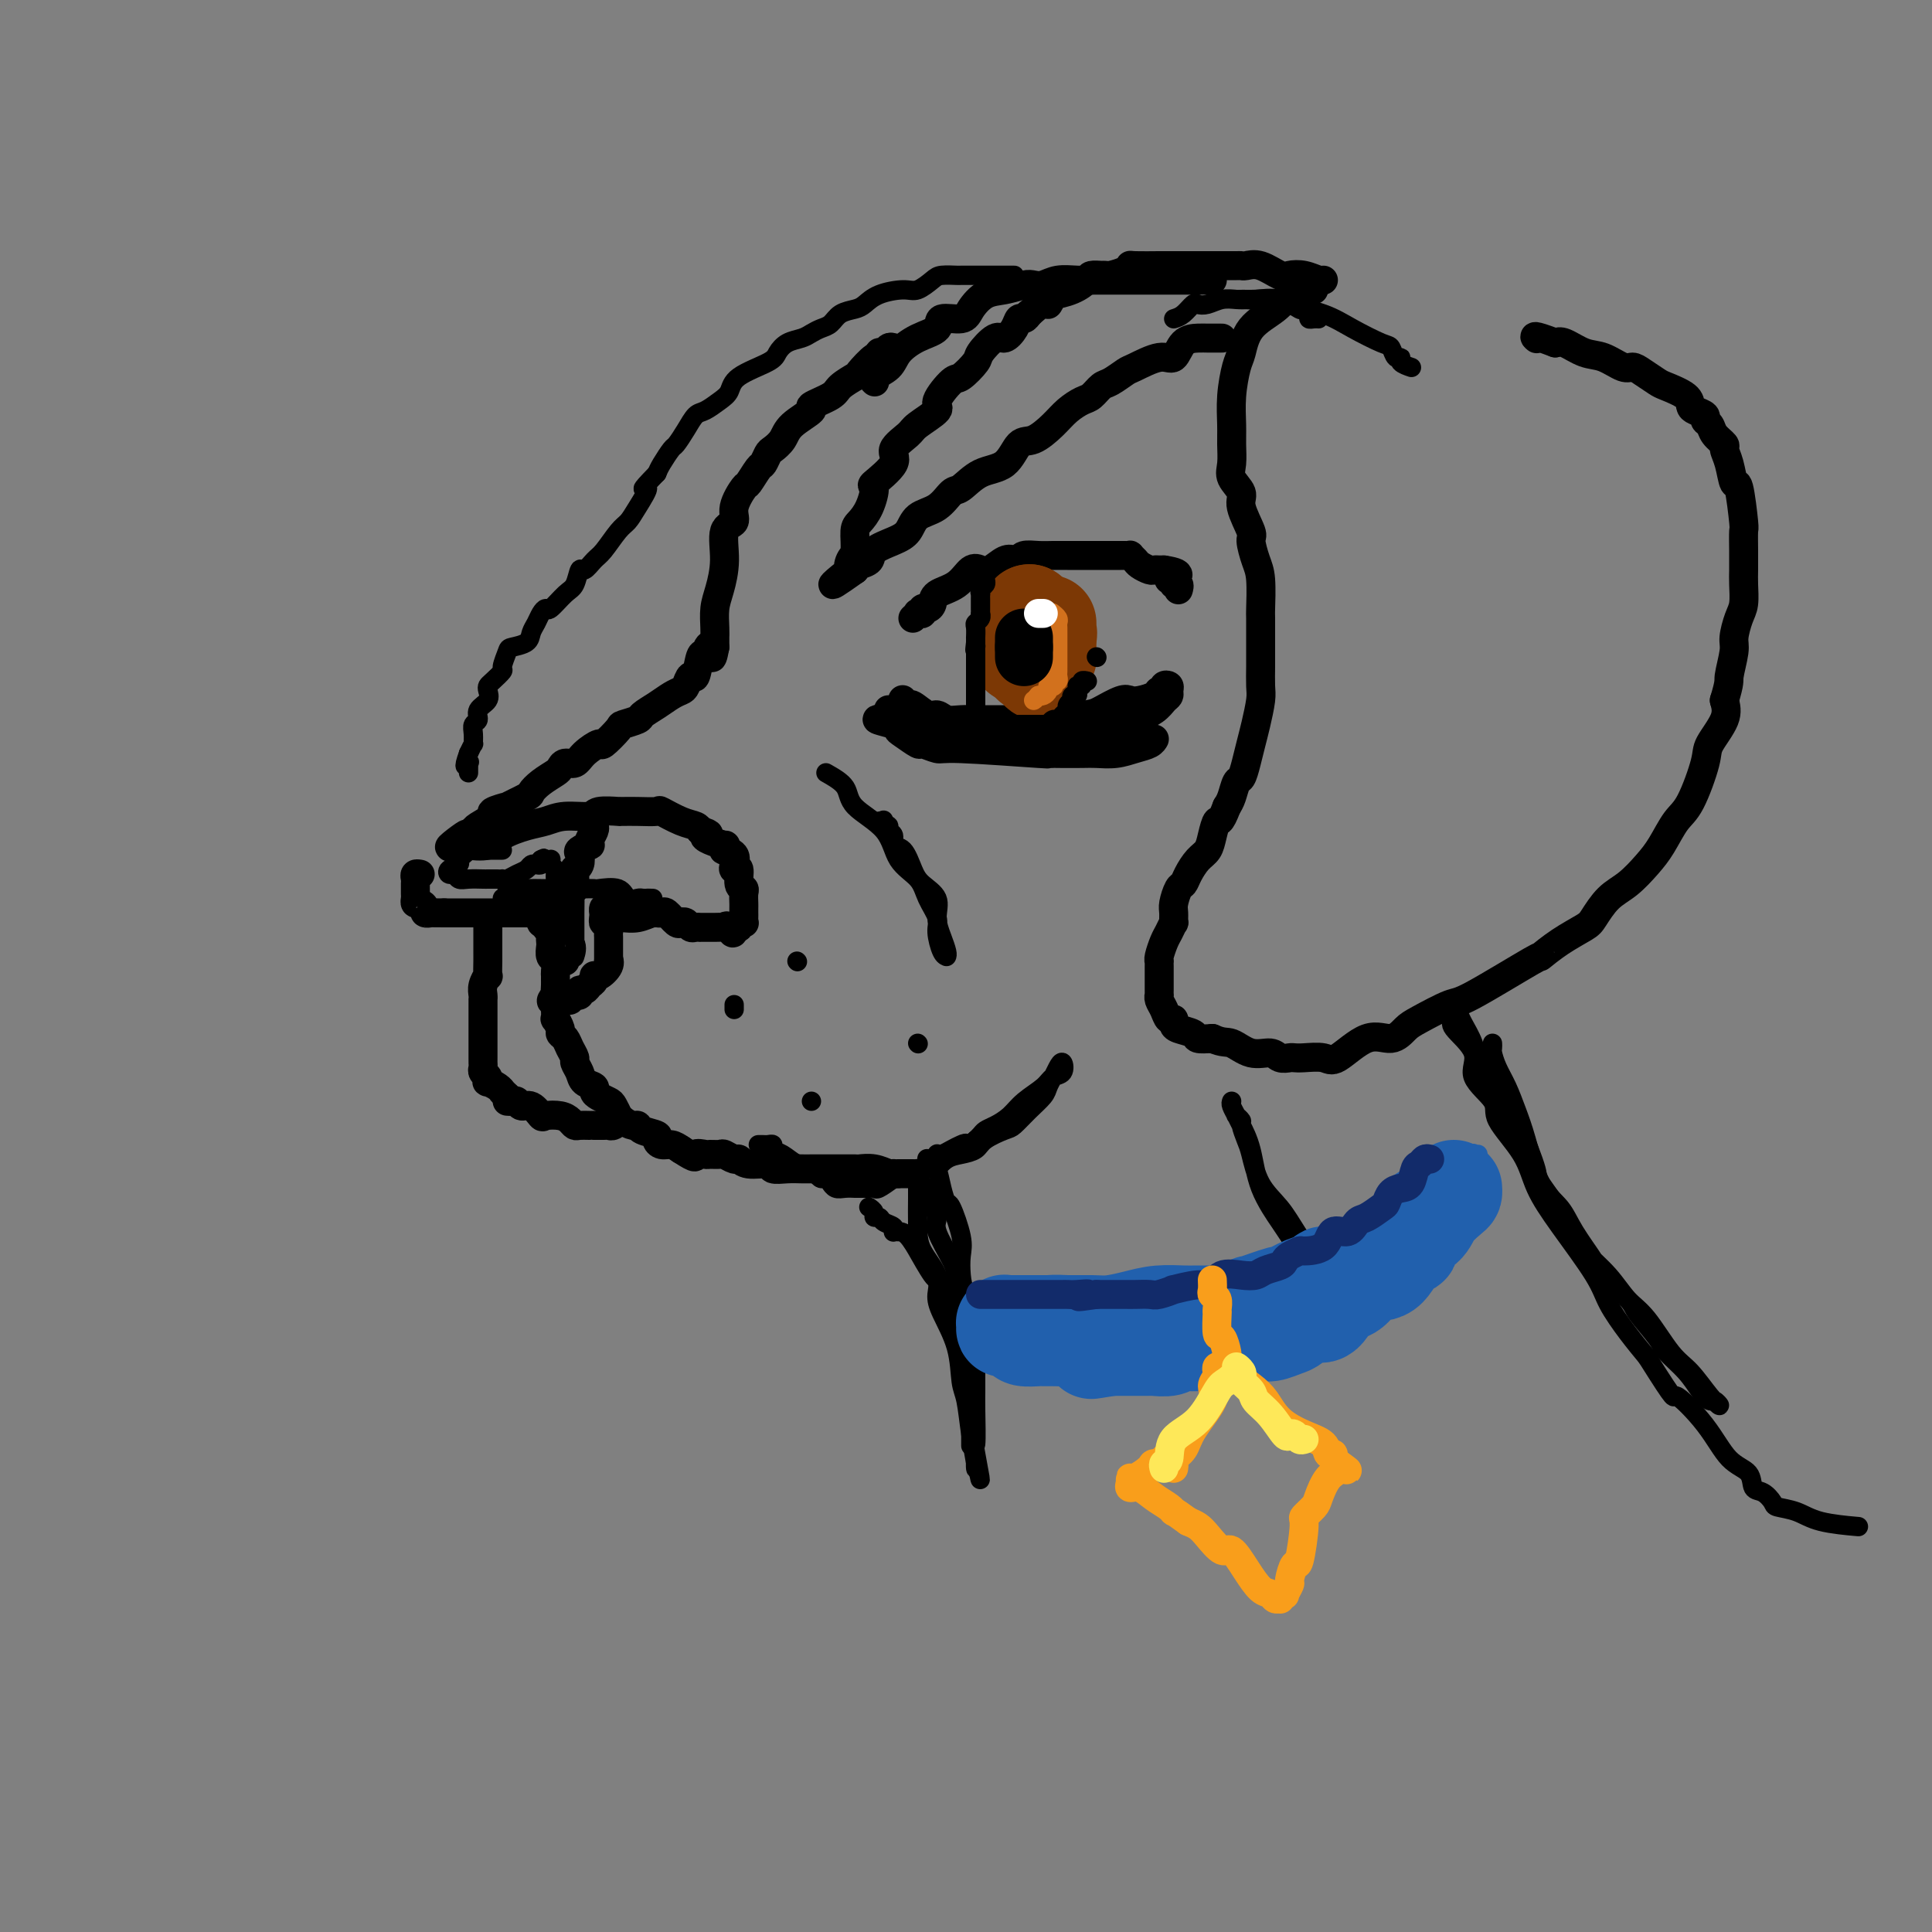 <svg viewBox='0 0 400 400' version='1.1' xmlns='http://www.w3.org/2000/svg' xmlns:xlink='http://www.w3.org/1999/xlink'><rect x="0" y="0" width="400" height="400" fill="#808080" stroke="none"/><g fill='none' stroke='rgb(0,0,0)' stroke-width='6' stroke-linecap='round' stroke-linejoin='round'><path d='M185,72c-0.340,-0.123 -0.680,-0.246 -1,0c-0.320,0.246 -0.619,0.861 -1,1c-0.381,0.139 -0.846,-0.199 -1,0c-0.154,0.199 0.001,0.935 0,1c-0.001,0.065 -0.157,-0.541 -1,0c-0.843,0.541 -2.371,2.229 -3,3c-0.629,0.771 -0.357,0.625 -1,1c-0.643,0.375 -2.200,1.272 -3,2c-0.800,0.728 -0.843,1.287 -2,2c-1.157,0.713 -3.427,1.582 -4,2c-0.573,0.418 0.551,0.387 0,1c-0.551,0.613 -2.778,1.870 -4,3c-1.222,1.130 -1.440,2.132 -2,3c-0.560,0.868 -1.464,1.603 -2,2c-0.536,0.397 -0.706,0.457 -1,1c-0.294,0.543 -0.714,1.569 -1,2c-0.286,0.431 -0.439,0.266 -1,1c-0.561,0.734 -1.531,2.368 -2,3c-0.469,0.632 -0.436,0.264 -1,1c-0.564,0.736 -1.723,2.577 -2,4c-0.277,1.423 0.328,2.428 0,3c-0.328,0.572 -1.591,0.713 -2,2c-0.409,1.287 0.034,3.722 0,6c-0.034,2.278 -0.545,4.399 -1,6c-0.455,1.601 -0.854,2.683 -1,4c-0.146,1.317 -0.039,2.868 0,4c0.039,1.132 0.011,1.843 0,2c-0.011,0.157 -0.003,-0.241 0,0c0.003,0.241 0.002,1.120 0,2'/><path d='M148,134c-0.797,4.424 -0.791,0.984 -1,0c-0.209,-0.984 -0.634,0.489 -1,1c-0.366,0.511 -0.675,0.059 -1,1c-0.325,0.941 -0.667,3.274 -1,4c-0.333,0.726 -0.658,-0.153 -1,0c-0.342,0.153 -0.702,1.340 -1,2c-0.298,0.660 -0.536,0.792 -1,1c-0.464,0.208 -1.155,0.490 -2,1c-0.845,0.510 -1.845,1.248 -3,2c-1.155,0.752 -2.464,1.520 -3,2c-0.536,0.480 -0.299,0.673 -1,1c-0.701,0.327 -2.341,0.787 -3,1c-0.659,0.213 -0.336,0.180 -1,1c-0.664,0.820 -2.314,2.492 -3,3c-0.686,0.508 -0.408,-0.148 -1,0c-0.592,0.148 -2.055,1.100 -3,2c-0.945,0.900 -1.373,1.749 -2,2c-0.627,0.251 -1.454,-0.098 -2,0c-0.546,0.098 -0.811,0.641 -1,1c-0.189,0.359 -0.301,0.535 -1,1c-0.699,0.465 -1.984,1.220 -3,2c-1.016,0.780 -1.762,1.585 -2,2c-0.238,0.415 0.034,0.439 -1,1c-1.034,0.561 -3.373,1.660 -4,2c-0.627,0.340 0.460,-0.078 0,0c-0.460,0.078 -2.466,0.651 -3,1c-0.534,0.349 0.403,0.475 0,1c-0.403,0.525 -2.147,1.449 -3,2c-0.853,0.551 -0.815,0.729 -1,1c-0.185,0.271 -0.592,0.636 -1,1'/><path d='M97,173c-7.193,4.751 -2.677,1.129 -1,0c1.677,-1.129 0.515,0.235 0,1c-0.515,0.765 -0.383,0.931 0,1c0.383,0.069 1.018,0.040 1,0c-0.018,-0.040 -0.690,-0.090 0,0c0.690,0.090 2.741,0.321 4,0c1.259,-0.321 1.724,-1.195 3,-2c1.276,-0.805 3.361,-1.540 5,-2c1.639,-0.460 2.833,-0.645 4,-1c1.167,-0.355 2.309,-0.880 4,-1c1.691,-0.120 3.933,0.164 5,0c1.067,-0.164 0.959,-0.776 2,-1c1.041,-0.224 3.233,-0.060 4,0c0.767,0.060 0.111,0.014 0,0c-0.111,-0.014 0.322,0.003 1,0c0.678,-0.003 1.600,-0.026 3,0c1.400,0.026 3.279,0.101 4,0c0.721,-0.101 0.286,-0.378 1,0c0.714,0.378 2.577,1.409 4,2c1.423,0.591 2.407,0.740 3,1c0.593,0.260 0.797,0.630 1,1'/><path d='M145,172c2.845,0.802 1.456,0.807 1,1c-0.456,0.193 0.019,0.573 1,1c0.981,0.427 2.466,0.901 3,1c0.534,0.099 0.115,-0.177 0,0c-0.115,0.177 0.073,0.809 0,1c-0.073,0.191 -0.408,-0.057 0,0c0.408,0.057 1.558,0.418 2,1c0.442,0.582 0.175,1.385 0,2c-0.175,0.615 -0.257,1.042 0,1c0.257,-0.042 0.853,-0.555 1,0c0.147,0.555 -0.157,2.176 0,3c0.157,0.824 0.774,0.852 1,1c0.226,0.148 0.061,0.417 0,1c-0.061,0.583 -0.016,1.479 0,2c0.016,0.521 0.004,0.665 0,1c-0.004,0.335 0.000,0.861 0,1c-0.000,0.139 -0.004,-0.107 0,0c0.004,0.107 0.016,0.568 0,1c-0.016,0.432 -0.061,0.834 0,1c0.061,0.166 0.226,0.097 0,0c-0.226,-0.097 -0.844,-0.222 -1,0c-0.156,0.222 0.150,0.791 0,1c-0.150,0.209 -0.757,0.060 -1,0c-0.243,-0.060 -0.121,-0.030 0,0'/><path d='M152,192c-0.158,2.321 -0.552,0.622 -1,0c-0.448,-0.622 -0.951,-0.167 -1,0c-0.049,0.167 0.356,0.045 0,0c-0.356,-0.045 -1.471,-0.012 -2,0c-0.529,0.012 -0.470,0.004 -1,0c-0.530,-0.004 -1.647,-0.005 -2,0c-0.353,0.005 0.060,0.015 0,0c-0.060,-0.015 -0.592,-0.055 -1,0c-0.408,0.055 -0.690,0.203 -1,0c-0.310,-0.203 -0.646,-0.758 -1,-1c-0.354,-0.242 -0.726,-0.170 -1,0c-0.274,0.170 -0.451,0.438 -1,0c-0.549,-0.438 -1.471,-1.581 -2,-2c-0.529,-0.419 -0.667,-0.112 -1,0c-0.333,0.112 -0.863,0.030 -1,0c-0.137,-0.030 0.117,-0.008 0,0c-0.117,0.008 -0.605,0.002 -1,0c-0.395,-0.002 -0.697,-0.001 -1,0c-0.303,0.001 -0.606,0.000 -1,0c-0.394,-0.000 -0.879,-0.000 -1,0c-0.121,0.000 0.122,0.000 0,0c-0.122,-0.000 -0.610,-0.000 -1,0c-0.390,0.000 -0.682,0.000 -1,0c-0.318,-0.000 -0.662,-0.000 -1,0c-0.338,0.000 -0.669,0.000 -1,0'/><path d='M128,189c-3.726,-0.691 -1.041,-0.918 0,-1c1.041,-0.082 0.437,-0.018 0,0c-0.437,0.018 -0.705,-0.010 -1,0c-0.295,0.010 -0.615,0.058 -1,0c-0.385,-0.058 -0.836,-0.221 -1,0c-0.164,0.221 -0.040,0.828 0,1c0.040,0.172 -0.003,-0.090 0,0c0.003,0.090 0.053,0.534 0,1c-0.053,0.466 -0.210,0.955 0,1c0.210,0.045 0.788,-0.353 1,0c0.212,0.353 0.057,1.458 0,2c-0.057,0.542 -0.015,0.523 0,1c0.015,0.477 0.004,1.451 0,2c-0.004,0.549 -0.001,0.673 0,1c0.001,0.327 0.000,0.857 0,1c-0.000,0.143 -0.000,-0.102 0,0c0.000,0.102 0.000,0.551 0,1'/><path d='M126,199c0.127,1.674 -0.056,0.361 0,0c0.056,-0.361 0.352,0.232 0,1c-0.352,0.768 -1.351,1.712 -2,2c-0.649,0.288 -0.949,-0.082 -1,0c-0.051,0.082 0.145,0.614 0,1c-0.145,0.386 -0.631,0.625 -1,1c-0.369,0.375 -0.621,0.885 -1,1c-0.379,0.115 -0.887,-0.165 -1,0c-0.113,0.165 0.167,0.775 0,1c-0.167,0.225 -0.781,0.064 -1,0c-0.219,-0.064 -0.044,-0.031 0,0c0.044,0.031 -0.044,0.061 0,0c0.044,-0.061 0.219,-0.212 0,0c-0.219,0.212 -0.833,0.789 -1,1c-0.167,0.211 0.113,0.057 0,0c-0.113,-0.057 -0.618,-0.015 -1,0c-0.382,0.015 -0.641,0.004 -1,0c-0.359,-0.004 -0.817,-0.001 -1,0c-0.183,0.001 -0.092,0.001 0,0'/><path d='M115,207c-1.702,0.982 -0.456,-0.563 0,-1c0.456,-0.437 0.122,0.235 0,0c-0.122,-0.235 -0.032,-1.376 0,-2c0.032,-0.624 0.005,-0.729 0,-1c-0.005,-0.271 0.013,-0.706 0,-1c-0.013,-0.294 -0.056,-0.446 0,-1c0.056,-0.554 0.211,-1.510 0,-2c-0.211,-0.490 -0.788,-0.512 -1,-1c-0.212,-0.488 -0.061,-1.440 0,-2c0.061,-0.560 0.030,-0.728 0,-1c-0.030,-0.272 -0.060,-0.648 0,-1c0.060,-0.352 0.208,-0.681 0,-1c-0.208,-0.319 -0.773,-0.629 -1,-1c-0.227,-0.371 -0.116,-0.803 0,-1c0.116,-0.197 0.238,-0.158 0,0c-0.238,0.158 -0.837,0.435 -1,0c-0.163,-0.435 0.111,-1.581 0,-2c-0.111,-0.419 -0.606,-0.112 -1,0c-0.394,0.112 -0.688,0.030 -1,0c-0.312,-0.030 -0.643,-0.008 -1,0c-0.357,0.008 -0.739,0.002 -1,0c-0.261,-0.002 -0.402,-0.001 -1,0c-0.598,0.001 -1.655,0.000 -2,0c-0.345,-0.000 0.020,-0.000 0,0c-0.020,0.000 -0.427,0.000 -1,0c-0.573,-0.000 -1.314,-0.000 -2,0c-0.686,0.000 -1.318,0.000 -2,0c-0.682,-0.000 -1.414,-0.000 -2,0c-0.586,0.000 -1.024,0.000 -2,0c-0.976,-0.000 -2.488,-0.000 -4,0'/><path d='M92,189c-3.710,-0.012 -2.984,-0.041 -3,0c-0.016,0.041 -0.775,0.151 -1,0c-0.225,-0.151 0.083,-0.565 0,-1c-0.083,-0.435 -0.558,-0.891 -1,-1c-0.442,-0.109 -0.850,0.129 -1,0c-0.150,-0.129 -0.040,-0.626 0,-1c0.040,-0.374 0.011,-0.625 0,-1c-0.011,-0.375 -0.004,-0.875 0,-1c0.004,-0.125 0.005,0.124 0,0c-0.005,-0.124 -0.015,-0.622 0,-1c0.015,-0.378 0.056,-0.637 0,-1c-0.056,-0.363 -0.207,-0.828 0,-1c0.207,-0.172 0.774,-0.049 1,0c0.226,0.049 0.113,0.025 0,0'/><path d='M123,171c0.109,0.228 0.218,0.457 0,1c-0.218,0.543 -0.763,1.401 -1,2c-0.237,0.599 -0.168,0.937 0,1c0.168,0.063 0.433,-0.151 0,0c-0.433,0.151 -1.566,0.667 -2,1c-0.434,0.333 -0.169,0.485 0,1c0.169,0.515 0.241,1.395 0,2c-0.241,0.605 -0.797,0.937 -1,1c-0.203,0.063 -0.054,-0.142 0,0c0.054,0.142 0.015,0.630 0,1c-0.015,0.370 -0.004,0.621 0,1c0.004,0.379 0.001,0.885 0,1c-0.001,0.115 -0.000,-0.161 0,0c0.000,0.161 0.000,0.760 0,1c-0.000,0.240 -0.000,0.120 0,0'/><path d='M125,190c0.193,0.001 0.386,0.001 1,0c0.614,-0.001 1.649,-0.004 2,0c0.351,0.004 0.017,0.015 0,0c-0.017,-0.015 0.283,-0.057 1,0c0.717,0.057 1.852,0.211 3,0c1.148,-0.211 2.308,-0.789 3,-1c0.692,-0.211 0.917,-0.057 1,0c0.083,0.057 0.024,0.016 0,0c-0.024,-0.016 -0.012,-0.008 0,0'/><path d='M117,199c-0.417,0.000 -0.833,0.000 -1,0c-0.167,0.000 -0.083,0.000 0,0'/><path d='M115,204c0.000,0.300 0.000,0.601 0,1c-0.000,0.399 -0.000,0.897 0,1c0.000,0.103 0.000,-0.189 0,0c-0.000,0.189 -0.001,0.858 0,1c0.001,0.142 0.004,-0.242 0,0c-0.004,0.242 -0.016,1.112 0,2c0.016,0.888 0.060,1.795 0,2c-0.060,0.205 -0.224,-0.293 0,0c0.224,0.293 0.834,1.378 1,2c0.166,0.622 -0.114,0.782 0,1c0.114,0.218 0.622,0.495 1,1c0.378,0.505 0.625,1.238 1,2c0.375,0.762 0.879,1.552 1,2c0.121,0.448 -0.140,0.554 0,1c0.140,0.446 0.680,1.233 1,2c0.320,0.767 0.418,1.515 1,2c0.582,0.485 1.647,0.706 2,1c0.353,0.294 -0.007,0.661 0,1c0.007,0.339 0.379,0.650 1,1c0.621,0.350 1.489,0.737 2,1c0.511,0.263 0.665,0.400 1,1c0.335,0.600 0.850,1.663 1,2c0.150,0.337 -0.064,-0.050 0,0c0.064,0.050 0.407,0.538 1,1c0.593,0.462 1.437,0.897 2,1c0.563,0.103 0.847,-0.126 1,0c0.153,0.126 0.177,0.607 1,1c0.823,0.393 2.447,0.696 3,1c0.553,0.304 0.035,0.607 0,1c-0.035,0.393 0.414,0.875 1,1c0.586,0.125 1.310,-0.107 2,0c0.690,0.107 1.345,0.554 2,1'/><path d='M141,238c3.660,2.392 2.811,1.372 3,1c0.189,-0.372 1.416,-0.096 2,0c0.584,0.096 0.523,0.010 1,0c0.477,-0.010 1.490,0.054 2,0c0.510,-0.054 0.515,-0.226 1,0c0.485,0.226 1.448,0.849 2,1c0.552,0.151 0.693,-0.170 1,0c0.307,0.170 0.782,0.830 2,1c1.218,0.170 3.180,-0.151 4,0c0.820,0.151 0.499,0.772 1,1c0.501,0.228 1.825,0.061 3,0c1.175,-0.061 2.200,-0.016 3,0c0.800,0.016 1.374,0.004 2,0c0.626,-0.004 1.304,-0.001 2,0c0.696,0.001 1.410,-0.001 2,0c0.590,0.001 1.054,0.004 2,0c0.946,-0.004 2.373,-0.015 3,0c0.627,0.015 0.454,0.057 1,0c0.546,-0.057 1.809,-0.211 3,0c1.191,0.211 2.308,0.789 3,1c0.692,0.211 0.959,0.057 1,0c0.041,-0.057 -0.143,-0.015 0,0c0.143,0.015 0.613,0.004 1,0c0.387,-0.004 0.691,-0.001 1,0c0.309,0.001 0.622,0.000 1,0c0.378,-0.000 0.822,-0.000 1,0c0.178,0.000 0.089,0.000 0,0'/><path d='M101,191c-0.000,0.317 -0.000,0.635 0,1c0.000,0.365 0.000,0.778 0,1c-0.000,0.222 -0.000,0.253 0,1c0.000,0.747 0.001,2.209 0,3c-0.001,0.791 -0.004,0.911 0,1c0.004,0.089 0.015,0.146 0,1c-0.015,0.854 -0.057,2.506 0,3c0.057,0.494 0.211,-0.170 0,0c-0.211,0.170 -0.789,1.173 -1,2c-0.211,0.827 -0.057,1.477 0,2c0.057,0.523 0.015,0.918 0,1c-0.015,0.082 -0.004,-0.148 0,0c0.004,0.148 0.001,0.673 0,1c-0.001,0.327 -0.000,0.456 0,1c0.000,0.544 0.000,1.503 0,2c-0.000,0.497 -0.000,0.531 0,1c0.000,0.469 0.000,1.372 0,2c-0.000,0.628 -0.000,0.980 0,1c0.000,0.020 0.000,-0.293 0,0c-0.000,0.293 -0.001,1.192 0,2c0.001,0.808 0.004,1.526 0,2c-0.004,0.474 -0.015,0.705 0,1c0.015,0.295 0.055,0.653 0,1c-0.055,0.347 -0.204,0.684 0,1c0.204,0.316 0.763,0.610 1,1c0.237,0.390 0.154,0.874 0,1c-0.154,0.126 -0.378,-0.107 0,0c0.378,0.107 1.359,0.555 2,1c0.641,0.445 0.942,0.889 1,1c0.058,0.111 -0.126,-0.111 0,0c0.126,0.111 0.563,0.556 1,1'/><path d='M105,227c0.786,1.001 0.251,1.005 0,1c-0.251,-0.005 -0.219,-0.017 0,0c0.219,0.017 0.626,0.065 1,0c0.374,-0.065 0.714,-0.241 1,0c0.286,0.241 0.517,0.901 1,1c0.483,0.099 1.218,-0.363 2,0c0.782,0.363 1.610,1.551 2,2c0.390,0.449 0.341,0.159 1,0c0.659,-0.159 2.025,-0.186 3,0c0.975,0.186 1.558,0.586 2,1c0.442,0.414 0.744,0.843 1,1c0.256,0.157 0.468,0.042 1,0c0.532,-0.042 1.385,-0.012 2,0c0.615,0.012 0.991,0.004 1,0c0.009,-0.004 -0.348,-0.005 0,0c0.348,0.005 1.400,0.015 2,0c0.600,-0.015 0.749,-0.056 1,0c0.251,0.056 0.606,0.207 1,0c0.394,-0.207 0.827,-0.774 1,-1c0.173,-0.226 0.087,-0.113 0,0'/><path d='M181,79c0.081,0.071 0.162,0.143 0,0c-0.162,-0.143 -0.568,-0.499 0,-1c0.568,-0.501 2.110,-1.147 3,-2c0.890,-0.853 1.128,-1.912 2,-3c0.872,-1.088 2.379,-2.205 4,-3c1.621,-0.795 3.357,-1.267 4,-2c0.643,-0.733 0.194,-1.726 1,-2c0.806,-0.274 2.867,0.172 4,0c1.133,-0.172 1.339,-0.960 2,-2c0.661,-1.040 1.776,-2.330 3,-3c1.224,-0.670 2.557,-0.719 4,-1c1.443,-0.281 2.998,-0.793 4,-1c1.002,-0.207 1.452,-0.108 2,0c0.548,0.108 1.194,0.225 2,0c0.806,-0.225 1.772,-0.792 3,-1c1.228,-0.208 2.716,-0.056 4,0c1.284,0.056 2.362,0.015 4,0c1.638,-0.015 3.836,-0.004 6,0c2.164,0.004 4.292,0.001 6,0c1.708,-0.001 2.994,-0.000 5,0c2.006,0.000 4.732,0.000 6,0c1.268,-0.000 1.076,-0.000 1,0c-0.076,0.000 -0.038,0.000 0,0'/><path d='M272,60c-0.327,-0.003 -0.655,-0.006 -1,0c-0.345,0.006 -0.708,0.023 -1,0c-0.292,-0.023 -0.512,-0.084 -1,0c-0.488,0.084 -1.244,0.313 -2,1c-0.756,0.687 -1.513,1.834 -3,3c-1.487,1.166 -3.705,2.353 -5,4c-1.295,1.647 -1.668,3.756 -2,5c-0.332,1.244 -0.624,1.624 -1,3c-0.376,1.376 -0.835,3.747 -1,6c-0.165,2.253 -0.036,4.389 0,6c0.036,1.611 -0.021,2.697 0,4c0.021,1.303 0.118,2.822 0,4c-0.118,1.178 -0.453,2.015 0,3c0.453,0.985 1.693,2.119 2,3c0.307,0.881 -0.320,1.509 0,3c0.320,1.491 1.588,3.843 2,5c0.412,1.157 -0.033,1.117 0,2c0.033,0.883 0.545,2.687 1,4c0.455,1.313 0.854,2.135 1,4c0.146,1.865 0.039,4.772 0,6c-0.039,1.228 -0.010,0.777 0,2c0.010,1.223 -0.000,4.119 0,6c0.000,1.881 0.011,2.747 0,4c-0.011,1.253 -0.044,2.894 0,4c0.044,1.106 0.167,1.677 0,3c-0.167,1.323 -0.622,3.399 -1,5c-0.378,1.601 -0.679,2.726 -1,4c-0.321,1.274 -0.663,2.698 -1,4c-0.337,1.302 -0.668,2.483 -1,3c-0.332,0.517 -0.666,0.370 -1,1c-0.334,0.630 -0.667,2.037 -1,3c-0.333,0.963 -0.667,1.481 -1,2'/><path d='M254,167c-1.485,3.944 -1.697,2.803 -2,3c-0.303,0.197 -0.697,1.731 -1,3c-0.303,1.269 -0.515,2.275 -1,3c-0.485,0.725 -1.244,1.171 -2,2c-0.756,0.829 -1.509,2.042 -2,3c-0.491,0.958 -0.720,1.662 -1,2c-0.280,0.338 -0.610,0.309 -1,1c-0.390,0.691 -0.840,2.100 -1,3c-0.160,0.900 -0.032,1.290 0,2c0.032,0.710 -0.034,1.742 0,2c0.034,0.258 0.167,-0.256 0,0c-0.167,0.256 -0.633,1.283 -1,2c-0.367,0.717 -0.634,1.122 -1,2c-0.366,0.878 -0.830,2.227 -1,3c-0.170,0.773 -0.046,0.970 0,1c0.046,0.030 0.012,-0.109 0,0c-0.012,0.109 -0.003,0.464 0,1c0.003,0.536 0.001,1.253 0,2c-0.001,0.747 -0.001,1.523 0,2c0.001,0.477 0.003,0.655 0,1c-0.003,0.345 -0.012,0.857 0,1c0.012,0.143 0.046,-0.082 0,0c-0.046,0.082 -0.170,0.470 0,1c0.170,0.530 0.635,1.203 1,2c0.365,0.797 0.631,1.719 1,2c0.369,0.281 0.843,-0.079 1,0c0.157,0.079 -0.002,0.596 0,1c0.002,0.404 0.166,0.696 1,1c0.834,0.304 2.340,0.620 3,1c0.660,0.380 0.474,0.823 1,1c0.526,0.177 1.763,0.089 3,0'/><path d='M251,215c2.269,1.029 2.940,0.601 4,1c1.060,0.399 2.507,1.623 4,2c1.493,0.377 3.031,-0.095 4,0c0.969,0.095 1.369,0.756 2,1c0.631,0.244 1.492,0.069 2,0c0.508,-0.069 0.662,-0.034 1,0c0.338,0.034 0.859,0.067 2,0c1.141,-0.067 2.900,-0.235 4,0c1.100,0.235 1.540,0.871 3,0c1.460,-0.871 3.939,-3.250 6,-4c2.061,-0.750 3.704,0.128 5,0c1.296,-0.128 2.244,-1.262 3,-2c0.756,-0.738 1.320,-1.082 3,-2c1.680,-0.918 4.475,-2.412 6,-3c1.525,-0.588 1.781,-0.269 5,-2c3.219,-1.731 9.400,-5.512 12,-7c2.600,-1.488 1.619,-0.685 2,-1c0.381,-0.315 2.124,-1.749 4,-3c1.876,-1.251 3.885,-2.319 5,-3c1.115,-0.681 1.337,-0.974 2,-2c0.663,-1.026 1.766,-2.785 3,-4c1.234,-1.215 2.598,-1.885 4,-3c1.402,-1.115 2.842,-2.676 4,-4c1.158,-1.324 2.034,-2.411 3,-4c0.966,-1.589 2.021,-3.681 3,-5c0.979,-1.319 1.881,-1.864 3,-4c1.119,-2.136 2.455,-5.861 3,-8c0.545,-2.139 0.301,-2.691 1,-4c0.699,-1.309 2.343,-3.374 3,-5c0.657,-1.626 0.329,-2.813 0,-4'/><path d='M357,145c1.246,-4.112 0.859,-3.890 1,-5c0.141,-1.110 0.808,-3.550 1,-5c0.192,-1.450 -0.092,-1.910 0,-3c0.092,-1.090 0.561,-2.811 1,-4c0.439,-1.189 0.850,-1.846 1,-3c0.150,-1.154 0.041,-2.803 0,-4c-0.041,-1.197 -0.014,-1.941 0,-3c0.014,-1.059 0.015,-2.435 0,-4c-0.015,-1.565 -0.045,-3.321 0,-4c0.045,-0.679 0.165,-0.280 0,-2c-0.165,-1.720 -0.617,-5.559 -1,-7c-0.383,-1.441 -0.698,-0.483 -1,-1c-0.302,-0.517 -0.591,-2.509 -1,-4c-0.409,-1.491 -0.937,-2.479 -1,-3c-0.063,-0.521 0.339,-0.573 0,-1c-0.339,-0.427 -1.418,-1.228 -2,-2c-0.582,-0.772 -0.667,-1.516 -1,-2c-0.333,-0.484 -0.912,-0.710 -1,-1c-0.088,-0.290 0.317,-0.645 0,-1c-0.317,-0.355 -1.354,-0.710 -2,-1c-0.646,-0.290 -0.901,-0.515 -1,-1c-0.099,-0.485 -0.043,-1.230 -1,-2c-0.957,-0.770 -2.926,-1.563 -4,-2c-1.074,-0.437 -1.252,-0.516 -2,-1c-0.748,-0.484 -2.064,-1.371 -3,-2c-0.936,-0.629 -1.490,-0.999 -2,-1c-0.510,-0.001 -0.977,0.367 -2,0c-1.023,-0.367 -2.604,-1.470 -4,-2c-1.396,-0.530 -2.607,-0.489 -4,-1c-1.393,-0.511 -2.970,-1.575 -4,-2c-1.030,-0.425 -1.515,-0.213 -2,0'/><path d='M322,71c-5.089,-1.933 -4.311,-1.267 -4,-1c0.311,0.267 0.156,0.133 0,0'/><path d='M253,70c-0.304,-0.000 -0.608,-0.000 -1,0c-0.392,0.000 -0.871,0.001 -1,0c-0.129,-0.001 0.093,-0.002 0,0c-0.093,0.002 -0.501,0.009 -1,0c-0.499,-0.009 -1.090,-0.034 -2,0c-0.910,0.034 -2.140,0.126 -3,1c-0.860,0.874 -1.350,2.528 -2,3c-0.650,0.472 -1.458,-0.240 -3,0c-1.542,0.240 -3.817,1.430 -5,2c-1.183,0.570 -1.275,0.519 -2,1c-0.725,0.481 -2.084,1.493 -3,2c-0.916,0.507 -1.388,0.508 -2,1c-0.612,0.492 -1.364,1.474 -2,2c-0.636,0.526 -1.157,0.596 -2,1c-0.843,0.404 -2.009,1.141 -3,2c-0.991,0.859 -1.808,1.839 -3,3c-1.192,1.161 -2.760,2.504 -4,3c-1.240,0.496 -2.152,0.144 -3,1c-0.848,0.856 -1.632,2.919 -3,4c-1.368,1.081 -3.319,1.181 -5,2c-1.681,0.819 -3.093,2.359 -4,3c-0.907,0.641 -1.308,0.384 -2,1c-0.692,0.616 -1.674,2.104 -3,3c-1.326,0.896 -2.994,1.199 -4,2c-1.006,0.801 -1.348,2.098 -2,3c-0.652,0.902 -1.614,1.407 -3,2c-1.386,0.593 -3.196,1.272 -4,2c-0.804,0.728 -0.601,1.504 -1,2c-0.399,0.496 -1.400,0.713 -2,1c-0.600,0.287 -0.800,0.643 -1,1'/><path d='M177,118c-8.430,6.005 -3.006,1.519 -1,0c2.006,-1.519 0.592,-0.069 0,0c-0.592,0.069 -0.363,-1.243 0,-2c0.363,-0.757 0.859,-0.960 1,-2c0.141,-1.040 -0.071,-2.916 0,-4c0.071,-1.084 0.427,-1.375 1,-2c0.573,-0.625 1.362,-1.584 2,-3c0.638,-1.416 1.124,-3.290 1,-4c-0.124,-0.710 -0.857,-0.258 0,-1c0.857,-0.742 3.303,-2.678 4,-4c0.697,-1.322 -0.356,-2.028 0,-3c0.356,-0.972 2.119,-2.209 3,-3c0.881,-0.791 0.878,-1.138 2,-2c1.122,-0.862 3.369,-2.241 4,-3c0.631,-0.759 -0.355,-0.898 0,-2c0.355,-1.102 2.052,-3.169 3,-4c0.948,-0.831 1.146,-0.428 2,-1c0.854,-0.572 2.365,-2.120 3,-3c0.635,-0.880 0.394,-1.091 1,-2c0.606,-0.909 2.060,-2.516 3,-3c0.940,-0.484 1.365,0.155 2,0c0.635,-0.155 1.479,-1.103 2,-2c0.521,-0.897 0.717,-1.741 1,-2c0.283,-0.259 0.652,0.069 1,0c0.348,-0.069 0.674,-0.534 1,-1'/><path d='M213,65c5.163,-4.661 4.070,-2.313 4,-2c-0.070,0.313 0.883,-1.408 1,-2c0.117,-0.592 -0.603,-0.053 0,0c0.603,0.053 2.529,-0.378 4,-1c1.471,-0.622 2.486,-1.434 3,-2c0.514,-0.566 0.526,-0.887 1,-1c0.474,-0.113 1.409,-0.020 2,0c0.591,0.020 0.837,-0.033 1,0c0.163,0.033 0.243,0.152 1,0c0.757,-0.152 2.191,-0.577 3,-1c0.809,-0.423 0.994,-0.845 1,-1c0.006,-0.155 -0.166,-0.041 1,0c1.166,0.041 3.672,0.011 5,0c1.328,-0.011 1.480,-0.003 3,0c1.520,0.003 4.409,0.001 6,0c1.591,-0.001 1.884,-0.002 3,0c1.116,0.002 3.055,0.008 4,0c0.945,-0.008 0.896,-0.030 1,0c0.104,0.030 0.362,0.112 1,0c0.638,-0.112 1.656,-0.419 3,0c1.344,0.419 3.015,1.562 4,2c0.985,0.438 1.283,0.170 2,0c0.717,-0.170 1.852,-0.241 3,0c1.148,0.241 2.309,0.796 3,1c0.691,0.204 0.912,0.058 1,0c0.088,-0.058 0.044,-0.029 0,0'/><path d='M189,128c0.455,-0.414 0.909,-0.828 1,-1c0.091,-0.172 -0.182,-0.101 0,0c0.182,0.101 0.820,0.231 1,0c0.180,-0.231 -0.097,-0.823 0,-1c0.097,-0.177 0.568,0.061 1,0c0.432,-0.061 0.826,-0.419 1,-1c0.174,-0.581 0.129,-1.383 1,-2c0.871,-0.617 2.660,-1.048 4,-2c1.340,-0.952 2.232,-2.423 3,-3c0.768,-0.577 1.410,-0.259 2,0c0.590,0.259 1.126,0.458 2,0c0.874,-0.458 2.085,-1.573 3,-2c0.915,-0.427 1.532,-0.167 2,0c0.468,0.167 0.786,0.241 1,0c0.214,-0.241 0.324,-0.797 1,-1c0.676,-0.203 1.918,-0.054 3,0c1.082,0.054 2.005,0.015 3,0c0.995,-0.015 2.063,-0.004 3,0c0.937,0.004 1.742,0.001 3,0c1.258,-0.001 2.968,-0.000 4,0c1.032,0.000 1.386,-0.001 2,0c0.614,0.001 1.488,0.003 2,0c0.512,-0.003 0.661,-0.012 1,0c0.339,0.012 0.868,0.046 1,0c0.132,-0.046 -0.133,-0.170 0,0c0.133,0.170 0.666,0.634 1,1c0.334,0.366 0.471,0.634 1,1c0.529,0.366 1.451,0.830 2,1c0.549,0.170 0.725,0.046 1,0c0.275,-0.046 0.650,-0.013 1,0c0.350,0.013 0.675,0.007 1,0'/><path d='M241,118c5.267,0.780 1.933,1.729 1,2c-0.933,0.271 0.535,-0.137 1,0c0.465,0.137 -0.071,0.820 0,1c0.071,0.180 0.750,-0.144 1,0c0.250,0.144 0.071,0.755 0,1c-0.071,0.245 -0.036,0.122 0,0'/><path d='M187,145c-0.104,-0.130 -0.208,-0.260 0,0c0.208,0.260 0.726,0.911 1,1c0.274,0.089 0.302,-0.382 1,0c0.698,0.382 2.064,1.619 3,2c0.936,0.381 1.441,-0.094 2,0c0.559,0.094 1.172,0.757 2,1c0.828,0.243 1.871,0.065 3,0c1.129,-0.065 2.345,-0.018 3,0c0.655,0.018 0.748,0.006 2,0c1.252,-0.006 3.662,-0.005 5,0c1.338,0.005 1.602,0.014 3,0c1.398,-0.014 3.929,-0.050 5,0c1.071,0.050 0.682,0.185 2,0c1.318,-0.185 4.344,-0.690 6,-1c1.656,-0.310 1.943,-0.426 3,-1c1.057,-0.574 2.885,-1.608 4,-2c1.115,-0.392 1.518,-0.143 2,0c0.482,0.143 1.042,0.178 2,0c0.958,-0.178 2.313,-0.570 3,-1c0.687,-0.430 0.706,-0.897 1,-1c0.294,-0.103 0.864,0.158 1,0c0.136,-0.158 -0.162,-0.734 0,-1c0.162,-0.266 0.785,-0.223 1,0c0.215,0.223 0.022,0.626 0,1c-0.022,0.374 0.128,0.719 0,1c-0.128,0.281 -0.535,0.499 -1,1c-0.465,0.501 -0.990,1.286 -2,2c-1.010,0.714 -2.505,1.357 -4,2'/><path d='M235,149c-2.171,1.548 -4.597,1.917 -6,2c-1.403,0.083 -1.783,-0.121 -2,0c-0.217,0.121 -0.271,0.568 -2,1c-1.729,0.432 -5.134,0.848 -7,1c-1.866,0.152 -2.194,0.041 -3,0c-0.806,-0.041 -2.089,-0.011 -3,0c-0.911,0.011 -1.450,0.003 -2,0c-0.550,-0.003 -1.113,-0.000 -2,0c-0.887,0.000 -2.099,-0.002 -3,0c-0.901,0.002 -1.491,0.007 -2,0c-0.509,-0.007 -0.936,-0.025 -2,0c-1.064,0.025 -2.765,0.093 -4,0c-1.235,-0.093 -2.004,-0.348 -3,-1c-0.996,-0.652 -2.218,-1.700 -3,-2c-0.782,-0.300 -1.124,0.147 -2,0c-0.876,-0.147 -2.287,-0.887 -3,-1c-0.713,-0.113 -0.727,0.403 -1,0c-0.273,-0.403 -0.804,-1.724 -1,-2c-0.196,-0.276 -0.056,0.493 0,1c0.056,0.507 0.028,0.754 0,1'/><path d='M184,149c-5.091,-0.446 -0.817,0.440 1,1c1.817,0.560 1.177,0.795 1,1c-0.177,0.205 0.110,0.380 1,1c0.890,0.620 2.384,1.687 3,2c0.616,0.313 0.353,-0.126 1,0c0.647,0.126 2.205,0.818 3,1c0.795,0.182 0.829,-0.147 5,0c4.171,0.147 12.481,0.771 16,1c3.519,0.229 2.247,0.062 2,0c-0.247,-0.062 0.531,-0.020 2,0c1.469,0.020 3.630,0.017 5,0c1.370,-0.017 1.950,-0.047 3,0c1.050,0.047 2.569,0.170 4,0c1.431,-0.170 2.775,-0.633 4,-1c1.225,-0.367 2.330,-0.637 3,-1c0.670,-0.363 0.906,-0.818 1,-1c0.094,-0.182 0.047,-0.091 0,0'/></g>
<g fill='none' stroke='rgb(124,56,5)' stroke-width='20' stroke-linecap='round' stroke-linejoin='round'><path d='M211,135c0.002,0.510 0.005,1.020 0,1c-0.005,-0.020 -0.016,-0.571 0,-1c0.016,-0.429 0.061,-0.735 0,-1c-0.061,-0.265 -0.226,-0.488 0,-1c0.226,-0.512 0.845,-1.314 1,-2c0.155,-0.686 -0.154,-1.256 0,-2c0.154,-0.744 0.772,-1.662 1,-2c0.228,-0.338 0.065,-0.097 0,0c-0.065,0.097 -0.033,0.048 0,0'/><path d='M213,127c0.309,-0.821 0.083,1.128 0,2c-0.083,0.872 -0.022,0.667 0,1c0.022,0.333 0.005,1.202 0,2c-0.005,0.798 0.001,1.524 0,2c-0.001,0.476 -0.010,0.701 0,1c0.010,0.299 0.040,0.672 0,1c-0.040,0.328 -0.151,0.610 0,1c0.151,0.390 0.562,0.886 1,1c0.438,0.114 0.901,-0.154 1,0c0.099,0.154 -0.166,0.731 0,1c0.166,0.269 0.762,0.231 1,0c0.238,-0.231 0.116,-0.653 0,-1c-0.116,-0.347 -0.227,-0.617 0,-1c0.227,-0.383 0.793,-0.879 1,-1c0.207,-0.121 0.055,0.132 0,0c-0.055,-0.132 -0.015,-0.651 0,-1c0.015,-0.349 0.004,-0.528 0,-1c-0.004,-0.472 -0.002,-1.236 0,-2'/><path d='M217,132c0.309,-1.265 0.083,-0.927 0,-1c-0.083,-0.073 -0.022,-0.558 0,-1c0.022,-0.442 0.006,-0.841 0,-1c-0.006,-0.159 -0.003,-0.080 0,0'/></g>
<g fill='none' stroke='rgb(210,113,29)' stroke-width='4' stroke-linecap='round' stroke-linejoin='round'><path d='M218,127c-0.113,-0.089 -0.226,-0.179 0,0c0.226,0.179 0.793,0.626 1,1c0.207,0.374 0.056,0.674 0,1c-0.056,0.326 -0.015,0.679 0,1c0.015,0.321 0.004,0.611 0,1c-0.004,0.389 -0.001,0.878 0,1c0.001,0.122 0.000,-0.122 0,0c-0.000,0.122 -0.000,0.610 0,1c0.000,0.390 0.000,0.682 0,1c-0.000,0.318 0.000,0.663 0,1c-0.000,0.337 -0.000,0.667 0,1c0.000,0.333 0.001,0.668 0,1c-0.001,0.332 -0.004,0.662 0,1c0.004,0.338 0.015,0.683 0,1c-0.015,0.317 -0.055,0.607 0,1c0.055,0.393 0.207,0.889 0,1c-0.207,0.111 -0.773,-0.164 -1,0c-0.227,0.164 -0.116,0.766 0,1c0.116,0.234 0.238,0.101 0,0c-0.238,-0.101 -0.837,-0.172 -1,0c-0.163,0.172 0.110,0.585 0,1c-0.110,0.415 -0.603,0.833 -1,1c-0.397,0.167 -0.699,0.084 -1,0'/><path d='M215,144c-0.845,1.000 -0.958,1.000 -1,1c-0.042,0.000 -0.012,0.000 0,0c0.012,0.000 0.006,0.000 0,0'/></g>
<g fill='none' stroke='rgb(0,0,0)' stroke-width='12' stroke-linecap='round' stroke-linejoin='round'><path d='M212,134c0.000,-0.082 0.000,-0.165 0,0c0.000,0.165 0.000,0.577 0,1c0.000,0.423 0.000,0.856 0,1c0.000,0.144 0.000,-0.003 0,0c-0.000,0.003 0.000,0.155 0,0c-0.000,-0.155 0.000,-0.616 0,-1c0.000,-0.384 0.000,-0.692 0,-1'/><path d='M212,134c0.000,0.044 0.000,0.156 0,0c0.000,-0.156 0.000,-0.578 0,-1c0.000,-0.422 0.000,-0.844 0,-1c-0.000,-0.156 0.000,-0.044 0,0c-0.000,0.044 0.000,0.022 0,0'/></g>
<g fill='none' stroke='rgb(255,255,255)' stroke-width='6' stroke-linecap='round' stroke-linejoin='round'><path d='M216,127c-0.417,0.000 -0.833,0.000 -1,0c-0.167,0.000 -0.083,0.000 0,0'/></g>
<g fill='none' stroke='rgb(0,0,0)' stroke-width='4' stroke-linecap='round' stroke-linejoin='round'><path d='M204,118c-0.002,-0.089 -0.004,-0.179 0,0c0.004,0.179 0.015,0.626 0,1c-0.015,0.374 -0.057,0.674 0,1c0.057,0.326 0.211,0.679 0,1c-0.211,0.321 -0.789,0.611 -1,1c-0.211,0.389 -0.057,0.879 0,1c0.057,0.121 0.015,-0.125 0,0c-0.015,0.125 -0.004,0.621 0,1c0.004,0.379 0.001,0.641 0,1c-0.001,0.359 -0.001,0.813 0,1c0.001,0.187 0.001,0.105 0,0c-0.001,-0.105 -0.004,-0.235 0,0c0.004,0.235 0.015,0.835 0,1c-0.015,0.165 -0.057,-0.106 0,0c0.057,0.106 0.211,0.588 0,1c-0.211,0.412 -0.789,0.754 -1,1c-0.211,0.246 -0.057,0.396 0,1c0.057,0.604 0.015,1.663 0,2c-0.015,0.337 -0.004,-0.046 0,0c0.004,0.046 0.002,0.523 0,1'/><path d='M202,133c-0.309,2.560 -0.083,1.460 0,1c0.083,-0.460 0.022,-0.279 0,0c-0.022,0.279 -0.006,0.657 0,1c0.006,0.343 0.002,0.651 0,1c-0.002,0.349 -0.000,0.737 0,1c0.000,0.263 0.000,0.400 0,1c-0.000,0.600 -0.000,1.663 0,2c0.000,0.337 0.000,-0.050 0,0c-0.000,0.050 -0.000,0.538 0,1c0.000,0.462 0.000,0.898 0,1c-0.000,0.102 -0.000,-0.131 0,0c0.000,0.131 -0.000,0.627 0,1c0.000,0.373 0.000,0.625 0,1c-0.000,0.375 -0.000,0.874 0,1c0.000,0.126 0.000,-0.120 0,0c-0.000,0.120 -0.000,0.605 0,1c0.000,0.395 0.000,0.698 0,1c-0.000,0.302 -0.001,0.603 0,1c0.001,0.397 0.003,0.891 0,1c-0.003,0.109 -0.011,-0.167 0,0c0.011,0.167 0.041,0.776 0,1c-0.041,0.224 -0.155,0.064 0,0c0.155,-0.064 0.577,-0.032 1,0'/><path d='M203,150c0.123,2.630 -0.068,0.705 0,0c0.068,-0.705 0.396,-0.189 1,0c0.604,0.189 1.485,0.051 2,0c0.515,-0.051 0.663,-0.014 1,0c0.337,0.014 0.864,0.004 1,0c0.136,-0.004 -0.117,-0.001 0,0c0.117,0.001 0.605,0.000 1,0c0.395,-0.000 0.697,-0.000 1,0c0.303,0.000 0.606,0.000 1,0c0.394,-0.000 0.879,-0.000 1,0c0.121,0.000 -0.123,0.000 0,0c0.123,-0.000 0.611,-0.000 1,0c0.389,0.000 0.678,0.001 1,0c0.322,-0.001 0.678,-0.004 1,0c0.322,0.004 0.611,0.016 1,0c0.389,-0.016 0.877,-0.060 1,0c0.123,0.060 -0.121,0.223 0,0c0.121,-0.223 0.606,-0.833 1,-1c0.394,-0.167 0.698,0.109 1,0c0.302,-0.109 0.603,-0.602 1,-1c0.397,-0.398 0.890,-0.699 1,-1c0.110,-0.301 -0.163,-0.602 0,-1c0.163,-0.398 0.762,-0.894 1,-1c0.238,-0.106 0.115,0.178 0,0c-0.115,-0.178 -0.223,-0.817 0,-1c0.223,-0.183 0.778,0.091 1,0c0.222,-0.091 0.111,-0.545 0,-1'/><path d='M223,143c0.709,-1.171 -0.020,-1.098 0,-1c0.020,0.098 0.789,0.222 1,0c0.211,-0.222 -0.135,-0.791 0,-1c0.135,-0.209 0.753,-0.060 1,0c0.247,0.060 0.124,0.030 0,0'/><path d='M227,136c0.000,0.000 0.100,0.100 0.1,0.1'/><path d='M171,160c1.630,0.925 3.259,1.850 4,3c0.741,1.150 0.592,2.526 2,4c1.408,1.474 4.371,3.045 6,5c1.629,1.955 1.924,4.293 3,6c1.076,1.707 2.932,2.783 4,4c1.068,1.217 1.348,2.575 2,4c0.652,1.425 1.677,2.918 2,4c0.323,1.082 -0.057,1.755 0,3c0.057,1.245 0.552,3.064 1,4c0.448,0.936 0.850,0.989 1,1c0.150,0.011 0.050,-0.019 0,0c-0.050,0.019 -0.049,0.087 0,0c0.049,-0.087 0.147,-0.330 0,-1c-0.147,-0.670 -0.539,-1.766 -1,-3c-0.461,-1.234 -0.990,-2.604 -1,-4c-0.010,-1.396 0.501,-2.817 0,-4c-0.501,-1.183 -2.014,-2.128 -3,-3c-0.986,-0.872 -1.445,-1.672 -2,-3c-0.555,-1.328 -1.206,-3.183 -2,-4c-0.794,-0.817 -1.732,-0.598 -2,-1c-0.268,-0.402 0.134,-1.427 0,-2c-0.134,-0.573 -0.805,-0.693 -1,-1c-0.195,-0.307 0.087,-0.802 0,-1c-0.087,-0.198 -0.544,-0.099 -1,0'/><path d='M183,171c-1.702,-2.262 -0.458,-0.417 0,0c0.458,0.417 0.131,-0.595 0,-1c-0.131,-0.405 -0.065,-0.202 0,0'/><path d='M165,199c0.000,0.000 0.100,0.100 0.1,0.1'/><path d='M152,208c0.000,0.417 0.000,0.833 0,1c0.000,0.167 0.000,0.083 0,0'/><path d='M168,228c0.000,0.000 0.000,0.000 0,0c0.000,0.000 0.000,0.000 0,0'/><path d='M190,216c0.000,0.000 0.100,0.100 0.1,0.1'/><path d='M157,237c0.343,-0.007 0.686,-0.014 1,0c0.314,0.014 0.600,0.049 1,0c0.400,-0.049 0.912,-0.182 1,0c0.088,0.182 -0.250,0.678 0,1c0.250,0.322 1.089,0.468 2,1c0.911,0.532 1.893,1.448 3,2c1.107,0.552 2.339,0.740 3,1c0.661,0.260 0.751,0.590 1,1c0.249,0.410 0.658,0.898 1,1c0.342,0.102 0.619,-0.183 1,0c0.381,0.183 0.866,0.834 1,1c0.134,0.166 -0.083,-0.152 0,0c0.083,0.152 0.466,0.773 1,1c0.534,0.227 1.218,0.061 2,0c0.782,-0.061 1.663,-0.016 2,0c0.337,0.016 0.132,0.004 0,0c-0.132,-0.004 -0.190,-0.002 0,0c0.190,0.002 0.627,0.002 1,0c0.373,-0.002 0.683,-0.006 1,0c0.317,0.006 0.642,0.022 1,0c0.358,-0.022 0.750,-0.083 1,0c0.250,0.083 0.357,0.309 1,0c0.643,-0.309 1.821,-1.155 3,-2'/><path d='M185,244c1.864,-0.264 0.522,0.075 1,0c0.478,-0.075 2.774,-0.563 4,-1c1.226,-0.437 1.381,-0.824 2,-1c0.619,-0.176 1.703,-0.140 2,0c0.297,0.140 -0.193,0.386 0,0c0.193,-0.386 1.071,-1.403 2,-2c0.929,-0.597 1.911,-0.774 3,-1c1.089,-0.226 2.286,-0.500 3,-1c0.714,-0.500 0.944,-1.226 2,-2c1.056,-0.774 2.937,-1.597 4,-2c1.063,-0.403 1.307,-0.387 2,-1c0.693,-0.613 1.835,-1.855 3,-3c1.165,-1.145 2.354,-2.193 3,-3c0.646,-0.807 0.749,-1.372 1,-2c0.251,-0.628 0.649,-1.318 1,-2c0.351,-0.682 0.654,-1.354 1,-2c0.346,-0.646 0.735,-1.264 1,-1c0.265,0.264 0.406,1.411 0,2c-0.406,0.589 -1.358,0.620 -2,1c-0.642,0.380 -0.974,1.110 -2,2c-1.026,0.890 -2.747,1.940 -4,3c-1.253,1.060 -2.037,2.129 -3,3c-0.963,0.871 -2.103,1.543 -3,2c-0.897,0.457 -1.549,0.700 -2,1c-0.451,0.300 -0.700,0.657 -1,1c-0.300,0.343 -0.650,0.671 -1,1'/><path d='M202,236c-3.202,2.714 -2.207,1.498 -2,1c0.207,-0.498 -0.375,-0.278 -1,0c-0.625,0.278 -1.295,0.613 -2,1c-0.705,0.387 -1.446,0.824 -2,1c-0.554,0.176 -0.922,0.089 -1,0c-0.078,-0.089 0.133,-0.182 0,0c-0.133,0.182 -0.610,0.637 -1,1c-0.390,0.363 -0.693,0.634 -1,1c-0.307,0.366 -0.618,0.827 -1,1c-0.382,0.173 -0.834,0.059 -1,0c-0.166,-0.059 -0.045,-0.064 0,0c0.045,0.064 0.013,0.196 0,1c-0.013,0.804 -0.006,2.280 0,3c0.006,0.720 0.012,0.685 0,2c-0.012,1.315 -0.041,3.980 0,6c0.041,2.020 0.151,3.395 1,5c0.849,1.605 2.437,3.441 3,5c0.563,1.559 0.101,2.840 0,4c-0.101,1.160 0.158,2.198 1,4c0.842,1.802 2.268,4.367 3,7c0.732,2.633 0.771,5.334 1,7c0.229,1.666 0.650,2.297 1,4c0.350,1.703 0.630,4.477 1,7c0.370,2.523 0.830,4.795 1,6c0.170,1.205 0.048,1.344 0,1c-0.048,-0.344 -0.024,-1.172 0,-2'/><path d='M202,302c1.856,8.921 0.497,1.722 0,-1c-0.497,-2.722 -0.133,-0.968 0,-2c0.133,-1.032 0.035,-4.849 0,-7c-0.035,-2.151 -0.008,-2.637 0,-4c0.008,-1.363 -0.005,-3.603 0,-5c0.005,-1.397 0.026,-1.952 0,-3c-0.026,-1.048 -0.098,-2.591 0,-4c0.098,-1.409 0.368,-2.684 0,-4c-0.368,-1.316 -1.373,-2.672 -2,-4c-0.627,-1.328 -0.875,-2.627 -1,-4c-0.125,-1.373 -0.128,-2.820 0,-4c0.128,-1.180 0.385,-2.092 0,-4c-0.385,-1.908 -1.412,-4.812 -2,-6c-0.588,-1.188 -0.736,-0.662 -1,-1c-0.264,-0.338 -0.645,-1.541 -1,-3c-0.355,-1.459 -0.683,-3.175 -1,-4c-0.317,-0.825 -0.624,-0.761 -1,-1c-0.376,-0.239 -0.822,-0.783 -1,-1c-0.178,-0.217 -0.089,-0.109 0,0'/><path d='M255,228c-0.097,0.230 -0.194,0.460 0,1c0.194,0.540 0.679,1.391 1,2c0.321,0.609 0.479,0.975 1,2c0.521,1.025 1.404,2.707 2,5c0.596,2.293 0.904,5.197 2,8c1.096,2.803 2.980,5.504 4,7c1.020,1.496 1.178,1.786 2,3c0.822,1.214 2.310,3.351 3,5c0.690,1.649 0.581,2.809 1,4c0.419,1.191 1.364,2.413 2,3c0.636,0.587 0.961,0.538 1,0c0.039,-0.538 -0.209,-1.565 0,-2c0.209,-0.435 0.876,-0.277 0,-2c-0.876,-1.723 -3.295,-5.328 -5,-8c-1.705,-2.672 -2.695,-4.411 -4,-6c-1.305,-1.589 -2.923,-3.027 -4,-5c-1.077,-1.973 -1.613,-4.480 -2,-6c-0.387,-1.520 -0.626,-2.054 -1,-3c-0.374,-0.946 -0.885,-2.306 -1,-3c-0.115,-0.694 0.165,-0.722 0,-1c-0.165,-0.278 -0.775,-0.806 -1,-1c-0.225,-0.194 -0.064,-0.056 0,0c0.064,0.056 0.032,0.028 0,0'/><path d='M190,246c0.301,0.033 0.601,0.066 1,0c0.399,-0.066 0.896,-0.232 1,0c0.104,0.232 -0.185,0.863 0,1c0.185,0.137 0.845,-0.220 1,0c0.155,0.220 -0.194,1.016 0,2c0.194,0.984 0.931,2.154 1,3c0.069,0.846 -0.529,1.368 0,3c0.529,1.632 2.184,4.375 3,6c0.816,1.625 0.793,2.131 1,4c0.207,1.869 0.644,5.101 1,7c0.356,1.899 0.631,2.464 1,3c0.369,0.536 0.831,1.042 1,2c0.169,0.958 0.045,2.367 0,3c-0.045,0.633 -0.012,0.490 0,1c0.012,0.510 0.003,1.674 0,3c-0.003,1.326 -0.001,2.813 0,4c0.001,1.187 0.000,2.073 0,3c-0.000,0.927 -0.000,1.894 0,3c0.000,1.106 0.000,2.352 0,3c-0.000,0.648 -0.000,0.697 0,1c0.000,0.303 0.000,0.861 0,1c-0.000,0.139 -0.000,-0.142 0,0c0.000,0.142 0.000,0.708 0,0c-0.000,-0.708 -0.000,-2.691 0,-4c0.000,-1.309 0.000,-1.946 0,-3c-0.000,-1.054 -0.000,-2.527 0,-4'/><path d='M201,288c-0.017,-1.565 -0.060,-0.976 0,-2c0.060,-1.024 0.223,-3.660 0,-5c-0.223,-1.340 -0.832,-1.385 -1,-2c-0.168,-0.615 0.106,-1.801 0,-3c-0.106,-1.199 -0.592,-2.410 -1,-3c-0.408,-0.590 -0.737,-0.559 -1,-1c-0.263,-0.441 -0.460,-1.353 -1,-2c-0.540,-0.647 -1.421,-1.028 -2,-2c-0.579,-0.972 -0.854,-2.533 -1,-3c-0.146,-0.467 -0.161,0.162 -1,-1c-0.839,-1.162 -2.502,-4.115 -3,-5c-0.498,-0.885 0.168,0.299 0,0c-0.168,-0.299 -1.170,-2.079 -2,-3c-0.830,-0.921 -1.489,-0.982 -2,-1c-0.511,-0.018 -0.876,0.007 -1,0c-0.124,-0.007 -0.008,-0.044 0,0c0.008,0.044 -0.093,0.170 0,0c0.093,-0.170 0.380,-0.637 0,-1c-0.380,-0.363 -1.426,-0.623 -2,-1c-0.574,-0.377 -0.676,-0.872 -1,-1c-0.324,-0.128 -0.870,0.110 -1,0c-0.130,-0.110 0.157,-0.568 0,-1c-0.157,-0.432 -0.759,-0.838 -1,-1c-0.241,-0.162 -0.120,-0.081 0,0'/><path d='M104,176c-0.366,0.000 -0.733,0.000 -1,0c-0.267,-0.000 -0.435,-0.001 -1,0c-0.565,0.001 -1.527,0.003 -2,0c-0.473,-0.003 -0.457,-0.012 -1,0c-0.543,0.012 -1.646,0.045 -2,0c-0.354,-0.045 0.041,-0.167 0,0c-0.041,0.167 -0.520,0.623 -1,1c-0.480,0.377 -0.963,0.674 -1,1c-0.037,0.326 0.371,0.679 0,1c-0.371,0.321 -1.520,0.608 -2,1c-0.480,0.392 -0.290,0.890 0,1c0.290,0.110 0.678,-0.167 1,0c0.322,0.167 0.576,0.777 1,1c0.424,0.223 1.018,0.060 2,0c0.982,-0.060 2.354,-0.016 3,0c0.646,0.016 0.568,0.005 1,0c0.432,-0.005 1.375,-0.004 2,0c0.625,0.004 0.931,0.012 1,0c0.069,-0.012 -0.098,-0.046 0,0c0.098,0.046 0.460,0.170 1,0c0.540,-0.170 1.259,-0.633 2,-1c0.741,-0.367 1.505,-0.637 2,-1c0.495,-0.363 0.720,-0.819 1,-1c0.280,-0.181 0.614,-0.087 1,0c0.386,0.087 0.825,0.168 1,0c0.175,-0.168 0.088,-0.584 0,-1'/><path d='M112,178c1.348,-0.618 0.216,-0.163 0,0c-0.216,0.163 0.482,0.032 1,0c0.518,-0.032 0.857,0.033 1,0c0.143,-0.033 0.091,-0.163 0,0c-0.091,0.163 -0.221,0.621 0,1c0.221,0.379 0.791,0.680 1,1c0.209,0.320 0.056,0.660 0,1c-0.056,0.340 -0.014,0.680 0,1c0.014,0.320 -0.001,0.622 0,1c0.001,0.378 0.016,0.833 0,1c-0.016,0.167 -0.065,0.045 0,0c0.065,-0.045 0.244,-0.012 0,0c-0.244,0.012 -0.911,0.003 -1,0c-0.089,-0.003 0.401,-0.000 0,0c-0.401,0.000 -1.691,-0.002 -2,0c-0.309,0.002 0.363,0.008 0,0c-0.363,-0.008 -1.762,-0.030 -3,0c-1.238,0.030 -2.315,0.113 -3,0c-0.685,-0.113 -0.977,-0.422 -1,0c-0.023,0.422 0.225,1.575 0,2c-0.225,0.425 -0.921,0.121 -1,0c-0.079,-0.121 0.461,-0.061 1,0'/><path d='M105,186c-1.287,0.524 0.495,0.333 2,0c1.505,-0.333 2.734,-0.809 4,-1c1.266,-0.191 2.571,-0.099 3,0c0.429,0.099 -0.017,0.203 0,0c0.017,-0.203 0.498,-0.712 1,0c0.502,0.712 1.024,2.646 1,4c-0.024,1.354 -0.595,2.129 0,3c0.595,0.871 2.356,1.839 3,3c0.644,1.161 0.173,2.514 0,3c-0.173,0.486 -0.046,0.105 0,0c0.046,-0.105 0.013,0.067 0,0c-0.013,-0.067 -0.004,-0.372 0,-1c0.004,-0.628 0.004,-1.580 0,-3c-0.004,-1.420 -0.014,-3.309 0,-5c0.014,-1.691 0.050,-3.185 0,-4c-0.050,-0.815 -0.185,-0.950 0,-1c0.185,-0.050 0.690,-0.015 1,0c0.310,0.015 0.425,0.012 1,0c0.575,-0.012 1.611,-0.031 2,0c0.389,0.031 0.132,0.113 1,0c0.868,-0.113 2.862,-0.422 4,0c1.138,0.422 1.422,1.575 2,2c0.578,0.425 1.451,0.121 2,0c0.549,-0.121 0.775,-0.061 1,0'/><path d='M133,186c2.333,0.155 1.167,0.042 1,0c-0.167,-0.042 0.667,-0.012 1,0c0.333,0.012 0.167,0.006 0,0'/><path d='M257,62c-0.085,0.004 -0.170,0.009 0,0c0.170,-0.009 0.594,-0.031 1,0c0.406,0.031 0.792,0.116 2,0c1.208,-0.116 3.237,-0.434 5,0c1.763,0.434 3.260,1.619 4,2c0.740,0.381 0.724,-0.041 1,0c0.276,0.041 0.845,0.547 1,1c0.155,0.453 -0.103,0.853 0,1c0.103,0.147 0.566,0.039 1,0c0.434,-0.039 0.838,-0.011 1,0c0.162,0.011 0.081,0.006 0,0'/><path d='M210,57c-0.421,-0.000 -0.842,-0.000 -1,0c-0.158,0.000 -0.054,0.000 -1,0c-0.946,-0.000 -2.943,-0.000 -4,0c-1.057,0.000 -1.174,0.002 -2,0c-0.826,-0.002 -2.360,-0.007 -3,0c-0.640,0.007 -0.385,0.026 -1,0c-0.615,-0.026 -2.100,-0.096 -3,0c-0.900,0.096 -1.214,0.358 -2,1c-0.786,0.642 -2.044,1.664 -3,2c-0.956,0.336 -1.611,-0.013 -3,0c-1.389,0.013 -3.513,0.388 -5,1c-1.487,0.612 -2.338,1.459 -3,2c-0.662,0.541 -1.136,0.775 -2,1c-0.864,0.225 -2.117,0.442 -3,1c-0.883,0.558 -1.395,1.458 -2,2c-0.605,0.542 -1.304,0.726 -2,1c-0.696,0.274 -1.390,0.639 -2,1c-0.610,0.361 -1.137,0.718 -2,1c-0.863,0.282 -2.062,0.488 -3,1c-0.938,0.512 -1.615,1.330 -2,2c-0.385,0.670 -0.477,1.192 -2,2c-1.523,0.808 -4.477,1.903 -6,3c-1.523,1.097 -1.615,2.197 -2,3c-0.385,0.803 -1.063,1.308 -2,2c-0.937,0.692 -2.134,1.570 -3,2c-0.866,0.430 -1.402,0.412 -2,1c-0.598,0.588 -1.260,1.782 -2,3c-0.740,1.218 -1.559,2.461 -2,3c-0.441,0.539 -0.503,0.376 -1,1c-0.497,0.624 -1.428,2.035 -2,3c-0.572,0.965 -0.786,1.482 -1,2'/><path d='M136,98c-4.535,4.658 -2.374,2.803 -2,3c0.374,0.197 -1.040,2.447 -2,4c-0.960,1.553 -1.465,2.410 -2,3c-0.535,0.590 -1.099,0.912 -2,2c-0.901,1.088 -2.139,2.943 -3,4c-0.861,1.057 -1.346,1.317 -2,2c-0.654,0.683 -1.478,1.788 -2,2c-0.522,0.212 -0.742,-0.469 -1,0c-0.258,0.469 -0.556,2.089 -1,3c-0.444,0.911 -1.036,1.112 -2,2c-0.964,0.888 -2.300,2.464 -3,3c-0.700,0.536 -0.763,0.031 -1,0c-0.237,-0.031 -0.649,0.412 -1,1c-0.351,0.588 -0.643,1.321 -1,2c-0.357,0.679 -0.779,1.303 -1,2c-0.221,0.697 -0.239,1.467 -1,2c-0.761,0.533 -2.263,0.829 -3,1c-0.737,0.171 -0.709,0.217 -1,1c-0.291,0.783 -0.902,2.303 -1,3c-0.098,0.697 0.315,0.571 0,1c-0.315,0.429 -1.360,1.413 -2,2c-0.640,0.587 -0.874,0.777 -1,1c-0.126,0.223 -0.143,0.479 0,1c0.143,0.521 0.445,1.308 0,2c-0.445,0.692 -1.636,1.290 -2,2c-0.364,0.710 0.099,1.534 0,2c-0.099,0.466 -0.761,0.575 -1,1c-0.239,0.425 -0.054,1.165 0,2c0.054,0.835 -0.024,1.763 0,2c0.024,0.237 0.150,-0.218 0,0c-0.150,0.218 -0.575,1.109 -1,2'/><path d='M97,156c-1.392,3.853 -0.373,2.486 0,2c0.373,-0.486 0.100,-0.092 0,0c-0.100,0.092 -0.027,-0.120 0,0c0.027,0.120 0.007,0.571 0,1c-0.007,0.429 -0.002,0.837 0,1c0.002,0.163 0.001,0.082 0,0'/><path d='M243,66c0.638,-0.198 1.276,-0.397 2,-1c0.724,-0.603 1.534,-1.612 2,-2c0.466,-0.388 0.587,-0.156 1,0c0.413,0.156 1.119,0.237 2,0c0.881,-0.237 1.936,-0.793 3,-1c1.064,-0.207 2.135,-0.064 3,0c0.865,0.064 1.523,0.050 3,0c1.477,-0.050 3.772,-0.136 5,0c1.228,0.136 1.390,0.493 3,1c1.610,0.507 4.669,1.163 7,2c2.331,0.837 3.935,1.856 6,3c2.065,1.144 4.590,2.415 6,3c1.410,0.585 1.706,0.486 2,1c0.294,0.514 0.587,1.640 1,2c0.413,0.360 0.946,-0.048 1,0c0.054,0.048 -0.370,0.551 0,1c0.370,0.449 1.534,0.842 2,1c0.466,0.158 0.233,0.079 0,0'/><path d='M309,216c0.018,0.377 0.035,0.753 0,1c-0.035,0.247 -0.123,0.364 0,1c0.123,0.636 0.458,1.790 1,3c0.542,1.210 1.293,2.476 2,4c0.707,1.524 1.370,3.308 2,5c0.630,1.692 1.227,3.294 2,6c0.773,2.706 1.723,6.518 3,9c1.277,2.482 2.882,3.635 4,5c1.118,1.365 1.750,2.943 3,5c1.250,2.057 3.120,4.592 4,6c0.880,1.408 0.772,1.688 2,3c1.228,1.312 3.792,3.655 5,5c1.208,1.345 1.062,1.690 2,3c0.938,1.310 2.962,3.585 4,5c1.038,1.415 1.090,1.972 2,3c0.910,1.028 2.680,2.529 4,4c1.320,1.471 2.192,2.913 3,4c0.808,1.087 1.553,1.820 2,2c0.447,0.180 0.596,-0.191 1,0c0.404,0.191 1.063,0.946 1,1c-0.063,0.054 -0.848,-0.592 -2,-2c-1.152,-1.408 -2.669,-3.579 -4,-5c-1.331,-1.421 -2.474,-2.091 -4,-4c-1.526,-1.909 -3.434,-5.056 -5,-7c-1.566,-1.944 -2.791,-2.686 -4,-4c-1.209,-1.314 -2.402,-3.200 -4,-5c-1.598,-1.800 -3.599,-3.514 -5,-5c-1.401,-1.486 -2.200,-2.743 -3,-4'/><path d='M325,255c-4.701,-5.972 -1.952,-3.402 -2,-4c-0.048,-0.598 -2.891,-4.366 -4,-6c-1.109,-1.634 -0.482,-1.136 -1,-3c-0.518,-1.864 -2.179,-6.090 -3,-8c-0.821,-1.910 -0.801,-1.502 -2,-3c-1.199,-1.498 -3.616,-4.901 -5,-7c-1.384,-2.099 -1.734,-2.894 -2,-4c-0.266,-1.106 -0.450,-2.522 -1,-4c-0.550,-1.478 -1.468,-3.017 -2,-4c-0.532,-0.983 -0.677,-1.409 -1,-2c-0.323,-0.591 -0.823,-1.346 -1,-2c-0.177,-0.654 -0.031,-1.208 0,-1c0.031,0.208 -0.052,1.177 0,2c0.052,0.823 0.239,1.501 0,2c-0.239,0.499 -0.906,0.819 0,2c0.906,1.181 3.384,3.223 4,5c0.616,1.777 -0.629,3.288 0,5c0.629,1.712 3.134,3.625 4,5c0.866,1.375 0.095,2.212 1,4c0.905,1.788 3.487,4.528 5,7c1.513,2.472 1.958,4.677 3,7c1.042,2.323 2.680,4.763 5,8c2.320,3.237 5.323,7.270 7,10c1.677,2.730 2.028,4.158 3,6c0.972,1.842 2.563,4.098 4,6c1.437,1.902 2.718,3.451 4,5'/><path d='M341,281c6.629,10.525 5.200,7.836 6,8c0.800,0.164 3.828,3.181 6,6c2.172,2.819 3.490,5.442 5,7c1.510,1.558 3.214,2.053 4,3c0.786,0.947 0.653,2.347 1,3c0.347,0.653 1.173,0.560 2,1c0.827,0.440 1.655,1.414 2,2c0.345,0.586 0.206,0.784 1,1c0.794,0.216 2.522,0.450 4,1c1.478,0.550 2.706,1.417 5,2c2.294,0.583 5.656,0.881 7,1c1.344,0.119 0.672,0.060 0,0'/></g>
<g fill='none' stroke='rgb(33,96,173)' stroke-width='4' stroke-linecap='round' stroke-linejoin='round'><path d='M306,239c-0.438,0.058 -0.877,0.117 -1,0c-0.123,-0.117 0.069,-0.409 0,0c-0.069,0.409 -0.400,1.520 -1,2c-0.600,0.480 -1.470,0.328 -2,1c-0.530,0.672 -0.720,2.166 -1,3c-0.280,0.834 -0.649,1.008 -1,1c-0.351,-0.008 -0.682,-0.198 -1,0c-0.318,0.198 -0.621,0.785 -1,1c-0.379,0.215 -0.833,0.058 -1,0c-0.167,-0.058 -0.048,-0.017 0,0c0.048,0.017 0.024,0.008 0,0'/></g>
<g fill='none' stroke='rgb(33,96,173)' stroke-width='20' stroke-linecap='round' stroke-linejoin='round'><path d='M301,246c0.032,0.379 0.063,0.758 0,1c-0.063,0.242 -0.222,0.345 -1,1c-0.778,0.655 -2.175,1.860 -3,3c-0.825,1.140 -1.076,2.215 -2,3c-0.924,0.785 -2.519,1.279 -3,2c-0.481,0.721 0.154,1.668 0,2c-0.154,0.332 -1.096,0.050 -2,1c-0.904,0.950 -1.772,3.131 -3,4c-1.228,0.869 -2.818,0.427 -4,1c-1.182,0.573 -1.958,2.162 -3,3c-1.042,0.838 -2.352,0.925 -3,1c-0.648,0.075 -0.634,0.138 -1,1c-0.366,0.862 -1.113,2.522 -2,3c-0.887,0.478 -1.913,-0.227 -3,0c-1.087,0.227 -2.236,1.385 -3,2c-0.764,0.615 -1.145,0.685 -2,1c-0.855,0.315 -2.184,0.873 -3,1c-0.816,0.127 -1.118,-0.177 -2,0c-0.882,0.177 -2.342,0.836 -4,1c-1.658,0.164 -3.513,-0.166 -5,0c-1.487,0.166 -2.607,0.829 -4,1c-1.393,0.171 -3.058,-0.150 -4,0c-0.942,0.150 -1.161,0.772 -2,1c-0.839,0.228 -2.299,0.061 -3,0c-0.701,-0.061 -0.643,-0.016 -1,0c-0.357,0.016 -1.129,0.004 -2,0c-0.871,-0.004 -1.842,-0.001 -2,0c-0.158,0.001 0.496,0.000 0,0c-0.496,-0.000 -2.142,-0.000 -3,0c-0.858,0.000 -0.929,0.000 -1,0'/><path d='M230,279c-7.142,1.148 -2.997,0.518 -2,0c0.997,-0.518 -1.154,-0.923 -2,-1c-0.846,-0.077 -0.388,0.176 -1,0c-0.612,-0.176 -2.294,-0.779 -3,-1c-0.706,-0.221 -0.434,-0.058 -1,0c-0.566,0.058 -1.968,0.013 -3,0c-1.032,-0.013 -1.695,0.007 -2,0c-0.305,-0.007 -0.254,-0.041 -1,0c-0.746,0.041 -2.291,0.155 -3,0c-0.709,-0.155 -0.582,-0.581 -1,-1c-0.418,-0.419 -1.381,-0.830 -2,-1c-0.619,-0.170 -0.895,-0.098 -1,0c-0.105,0.098 -0.040,0.222 0,0c0.040,-0.222 0.054,-0.792 0,-1c-0.054,-0.208 -0.177,-0.056 0,0c0.177,0.056 0.652,0.015 1,0c0.348,-0.015 0.567,-0.004 1,0c0.433,0.004 1.078,0.001 2,0c0.922,-0.001 2.121,-0.000 3,0c0.879,0.000 1.440,0.000 2,0'/><path d='M217,274c1.888,-0.152 2.607,-0.030 4,0c1.393,0.030 3.458,-0.030 5,0c1.542,0.030 2.561,0.152 4,0c1.439,-0.152 3.299,-0.576 5,-1c1.701,-0.424 3.243,-0.846 5,-1c1.757,-0.154 3.729,-0.039 5,0c1.271,0.039 1.842,0.002 3,0c1.158,-0.002 2.903,0.030 4,0c1.097,-0.030 1.546,-0.121 2,0c0.454,0.121 0.913,0.455 2,0c1.087,-0.455 2.801,-1.698 3,-2c0.199,-0.302 -1.117,0.337 0,0c1.117,-0.337 4.667,-1.649 6,-2c1.333,-0.351 0.450,0.259 1,0c0.550,-0.259 2.535,-1.388 4,-2c1.465,-0.612 2.412,-0.706 3,-1c0.588,-0.294 0.819,-0.789 1,-1c0.181,-0.211 0.314,-0.138 1,0c0.686,0.138 1.927,0.340 3,0c1.073,-0.340 1.979,-1.222 3,-2c1.021,-0.778 2.157,-1.451 3,-2c0.843,-0.549 1.392,-0.974 2,-1c0.608,-0.026 1.273,0.346 2,0c0.727,-0.346 1.514,-1.412 2,-2c0.486,-0.588 0.669,-0.700 1,-1c0.331,-0.300 0.810,-0.788 1,-1c0.190,-0.212 0.092,-0.150 0,0c-0.092,0.150 -0.179,0.386 0,0c0.179,-0.386 0.622,-1.396 1,-2c0.378,-0.604 0.689,-0.802 1,-1'/><path d='M294,252c1.000,-1.167 0.500,-0.583 0,0'/></g>
<g fill='none' stroke='rgb(18,43,106)' stroke-width='6' stroke-linecap='round' stroke-linejoin='round'><path d='M296,240c-0.335,-0.105 -0.670,-0.211 -1,0c-0.330,0.211 -0.655,0.738 -1,1c-0.345,0.262 -0.709,0.259 -1,1c-0.291,0.741 -0.510,2.225 -1,3c-0.490,0.775 -1.251,0.842 -2,1c-0.749,0.158 -1.485,0.408 -2,1c-0.515,0.592 -0.808,1.526 -1,2c-0.192,0.474 -0.282,0.488 -1,1c-0.718,0.512 -2.063,1.520 -3,2c-0.937,0.480 -1.467,0.430 -2,1c-0.533,0.570 -1.069,1.760 -2,2c-0.931,0.240 -2.256,-0.469 -3,0c-0.744,0.469 -0.907,2.114 -2,3c-1.093,0.886 -3.117,1.011 -4,1c-0.883,-0.011 -0.625,-0.158 -1,0c-0.375,0.158 -1.384,0.620 -2,1c-0.616,0.380 -0.838,0.677 -1,1c-0.162,0.323 -0.263,0.673 -1,1c-0.737,0.327 -2.108,0.631 -3,1c-0.892,0.369 -1.303,0.802 -2,1c-0.697,0.198 -1.681,0.162 -3,0c-1.319,-0.162 -2.974,-0.451 -4,0c-1.026,0.451 -1.423,1.641 -2,2c-0.577,0.359 -1.333,-0.114 -3,0c-1.667,0.114 -4.246,0.815 -5,1c-0.754,0.185 0.319,-0.147 0,0c-0.319,0.147 -2.028,0.771 -3,1c-0.972,0.229 -1.208,0.061 -2,0c-0.792,-0.061 -2.140,-0.016 -3,0c-0.860,0.016 -1.232,0.004 -2,0c-0.768,-0.004 -1.934,-0.001 -3,0c-1.066,0.001 -2.033,0.001 -3,0'/><path d='M227,268c-6.239,0.928 -2.838,0.249 -2,0c0.838,-0.249 -0.889,-0.067 -2,0c-1.111,0.067 -1.608,0.018 -2,0c-0.392,-0.018 -0.680,-0.005 -1,0c-0.320,0.005 -0.671,0.001 -1,0c-0.329,-0.001 -0.637,-0.000 -1,0c-0.363,0.000 -0.782,0.000 -1,0c-0.218,-0.000 -0.234,-0.000 -1,0c-0.766,0.000 -2.281,0.000 -3,0c-0.719,-0.000 -0.643,-0.000 -1,0c-0.357,0.000 -1.146,0.000 -2,0c-0.854,-0.000 -1.774,-0.000 -2,0c-0.226,0.000 0.240,0.000 0,0c-0.240,-0.000 -1.188,-0.000 -2,0c-0.812,0.000 -1.488,0.000 -2,0c-0.512,-0.000 -0.861,-0.000 -1,0c-0.139,0.000 -0.070,0.000 0,0'/></g>
<g fill='none' stroke='rgb(249,158,27)' stroke-width='6' stroke-linecap='round' stroke-linejoin='round'><path d='M251,265c0.030,0.748 0.061,1.496 0,2c-0.061,0.504 -0.212,0.763 0,1c0.212,0.237 0.789,0.452 1,1c0.211,0.548 0.056,1.430 0,2c-0.056,0.570 -0.012,0.830 0,1c0.012,0.170 -0.007,0.252 0,0c0.007,-0.252 0.040,-0.838 0,0c-0.040,0.838 -0.154,3.098 0,4c0.154,0.902 0.577,0.445 1,1c0.423,0.555 0.845,2.121 1,3c0.155,0.879 0.041,1.071 0,1c-0.041,-0.071 -0.011,-0.404 0,0c0.011,0.404 0.003,1.544 0,2c-0.003,0.456 -0.002,0.228 0,0'/><path d='M243,304c0.053,-0.349 0.107,-0.698 0,-1c-0.107,-0.302 -0.373,-0.556 0,-1c0.373,-0.444 1.386,-1.078 2,-2c0.614,-0.922 0.830,-2.130 2,-4c1.170,-1.870 3.293,-4.400 4,-6c0.707,-1.600 -0.004,-2.271 0,-3c0.004,-0.729 0.723,-1.516 1,-2c0.277,-0.484 0.113,-0.664 0,-1c-0.113,-0.336 -0.175,-0.827 0,-1c0.175,-0.173 0.588,-0.028 1,0c0.412,0.028 0.821,-0.061 1,0c0.179,0.061 0.126,0.271 1,1c0.874,0.729 2.676,1.976 4,3c1.324,1.024 2.172,1.823 3,3c0.828,1.177 1.637,2.731 3,4c1.363,1.269 3.278,2.252 5,3c1.722,0.748 3.249,1.261 4,2c0.751,0.739 0.727,1.703 1,2c0.273,0.297 0.843,-0.074 1,0c0.157,0.074 -0.098,0.593 0,1c0.098,0.407 0.549,0.704 1,1'/><path d='M277,303c3.843,2.895 0.951,0.634 0,0c-0.951,-0.634 0.039,0.359 0,1c-0.039,0.641 -1.106,0.929 -2,2c-0.894,1.071 -1.616,2.926 -2,4c-0.384,1.074 -0.431,1.367 -1,2c-0.569,0.633 -1.659,1.606 -2,2c-0.341,0.394 0.067,0.209 0,2c-0.067,1.791 -0.611,5.559 -1,7c-0.389,1.441 -0.625,0.554 -1,1c-0.375,0.446 -0.889,2.224 -1,3c-0.111,0.776 0.180,0.552 0,1c-0.180,0.448 -0.832,1.570 -1,2c-0.168,0.430 0.148,0.169 0,0c-0.148,-0.169 -0.760,-0.245 -1,0c-0.240,0.245 -0.108,0.811 0,1c0.108,0.189 0.192,0.001 0,0c-0.192,-0.001 -0.660,0.184 -1,0c-0.340,-0.184 -0.551,-0.736 -1,-1c-0.449,-0.264 -1.135,-0.238 -2,-1c-0.865,-0.762 -1.908,-2.312 -3,-4c-1.092,-1.688 -2.232,-3.513 -3,-4c-0.768,-0.487 -1.165,0.364 -2,0c-0.835,-0.364 -2.110,-1.944 -3,-3c-0.890,-1.056 -1.397,-1.587 -2,-2c-0.603,-0.413 -1.301,-0.706 -2,-1'/><path d='M246,315c-3.751,-2.736 -3.128,-2.077 -3,-2c0.128,0.077 -0.239,-0.427 -1,-1c-0.761,-0.573 -1.917,-1.216 -3,-2c-1.083,-0.784 -2.093,-1.711 -3,-2c-0.907,-0.289 -1.710,0.060 -2,0c-0.290,-0.060 -0.066,-0.528 0,-1c0.066,-0.472 -0.027,-0.949 0,-1c0.027,-0.051 0.173,0.323 1,0c0.827,-0.323 2.334,-1.343 3,-2c0.666,-0.657 0.490,-0.951 1,-1c0.510,-0.049 1.705,0.146 2,0c0.295,-0.146 -0.309,-0.631 0,-1c0.309,-0.369 1.533,-0.620 2,-1c0.467,-0.380 0.177,-0.889 0,-1c-0.177,-0.111 -0.241,0.178 0,0c0.241,-0.178 0.785,-0.821 1,-1c0.215,-0.179 0.099,0.107 0,0c-0.099,-0.107 -0.180,-0.606 0,-1c0.180,-0.394 0.623,-0.684 1,-1c0.377,-0.316 0.689,-0.658 1,-1'/><path d='M246,296c2.000,-1.667 1.000,-0.833 0,0'/></g>
<g fill='none' stroke='rgb(254,232,89)' stroke-width='6' stroke-linecap='round' stroke-linejoin='round'><path d='M241,304c-0.116,-0.410 -0.231,-0.821 0,-1c0.231,-0.179 0.810,-0.127 1,-1c0.190,-0.873 -0.008,-2.671 1,-4c1.008,-1.329 3.222,-2.189 5,-4c1.778,-1.811 3.121,-4.573 4,-6c0.879,-1.427 1.294,-1.517 2,-2c0.706,-0.483 1.704,-1.357 2,-2c0.296,-0.643 -0.110,-1.056 0,-1c0.110,0.056 0.735,0.581 1,1c0.265,0.419 0.171,0.732 0,1c-0.171,0.268 -0.417,0.489 0,1c0.417,0.511 1.498,1.310 2,2c0.502,0.690 0.425,1.270 1,2c0.575,0.730 1.803,1.611 3,3c1.197,1.389 2.362,3.287 3,4c0.638,0.713 0.748,0.243 1,0c0.252,-0.243 0.645,-0.258 1,0c0.355,0.258 0.673,0.788 1,1c0.327,0.212 0.664,0.106 1,0'/></g>
</svg>